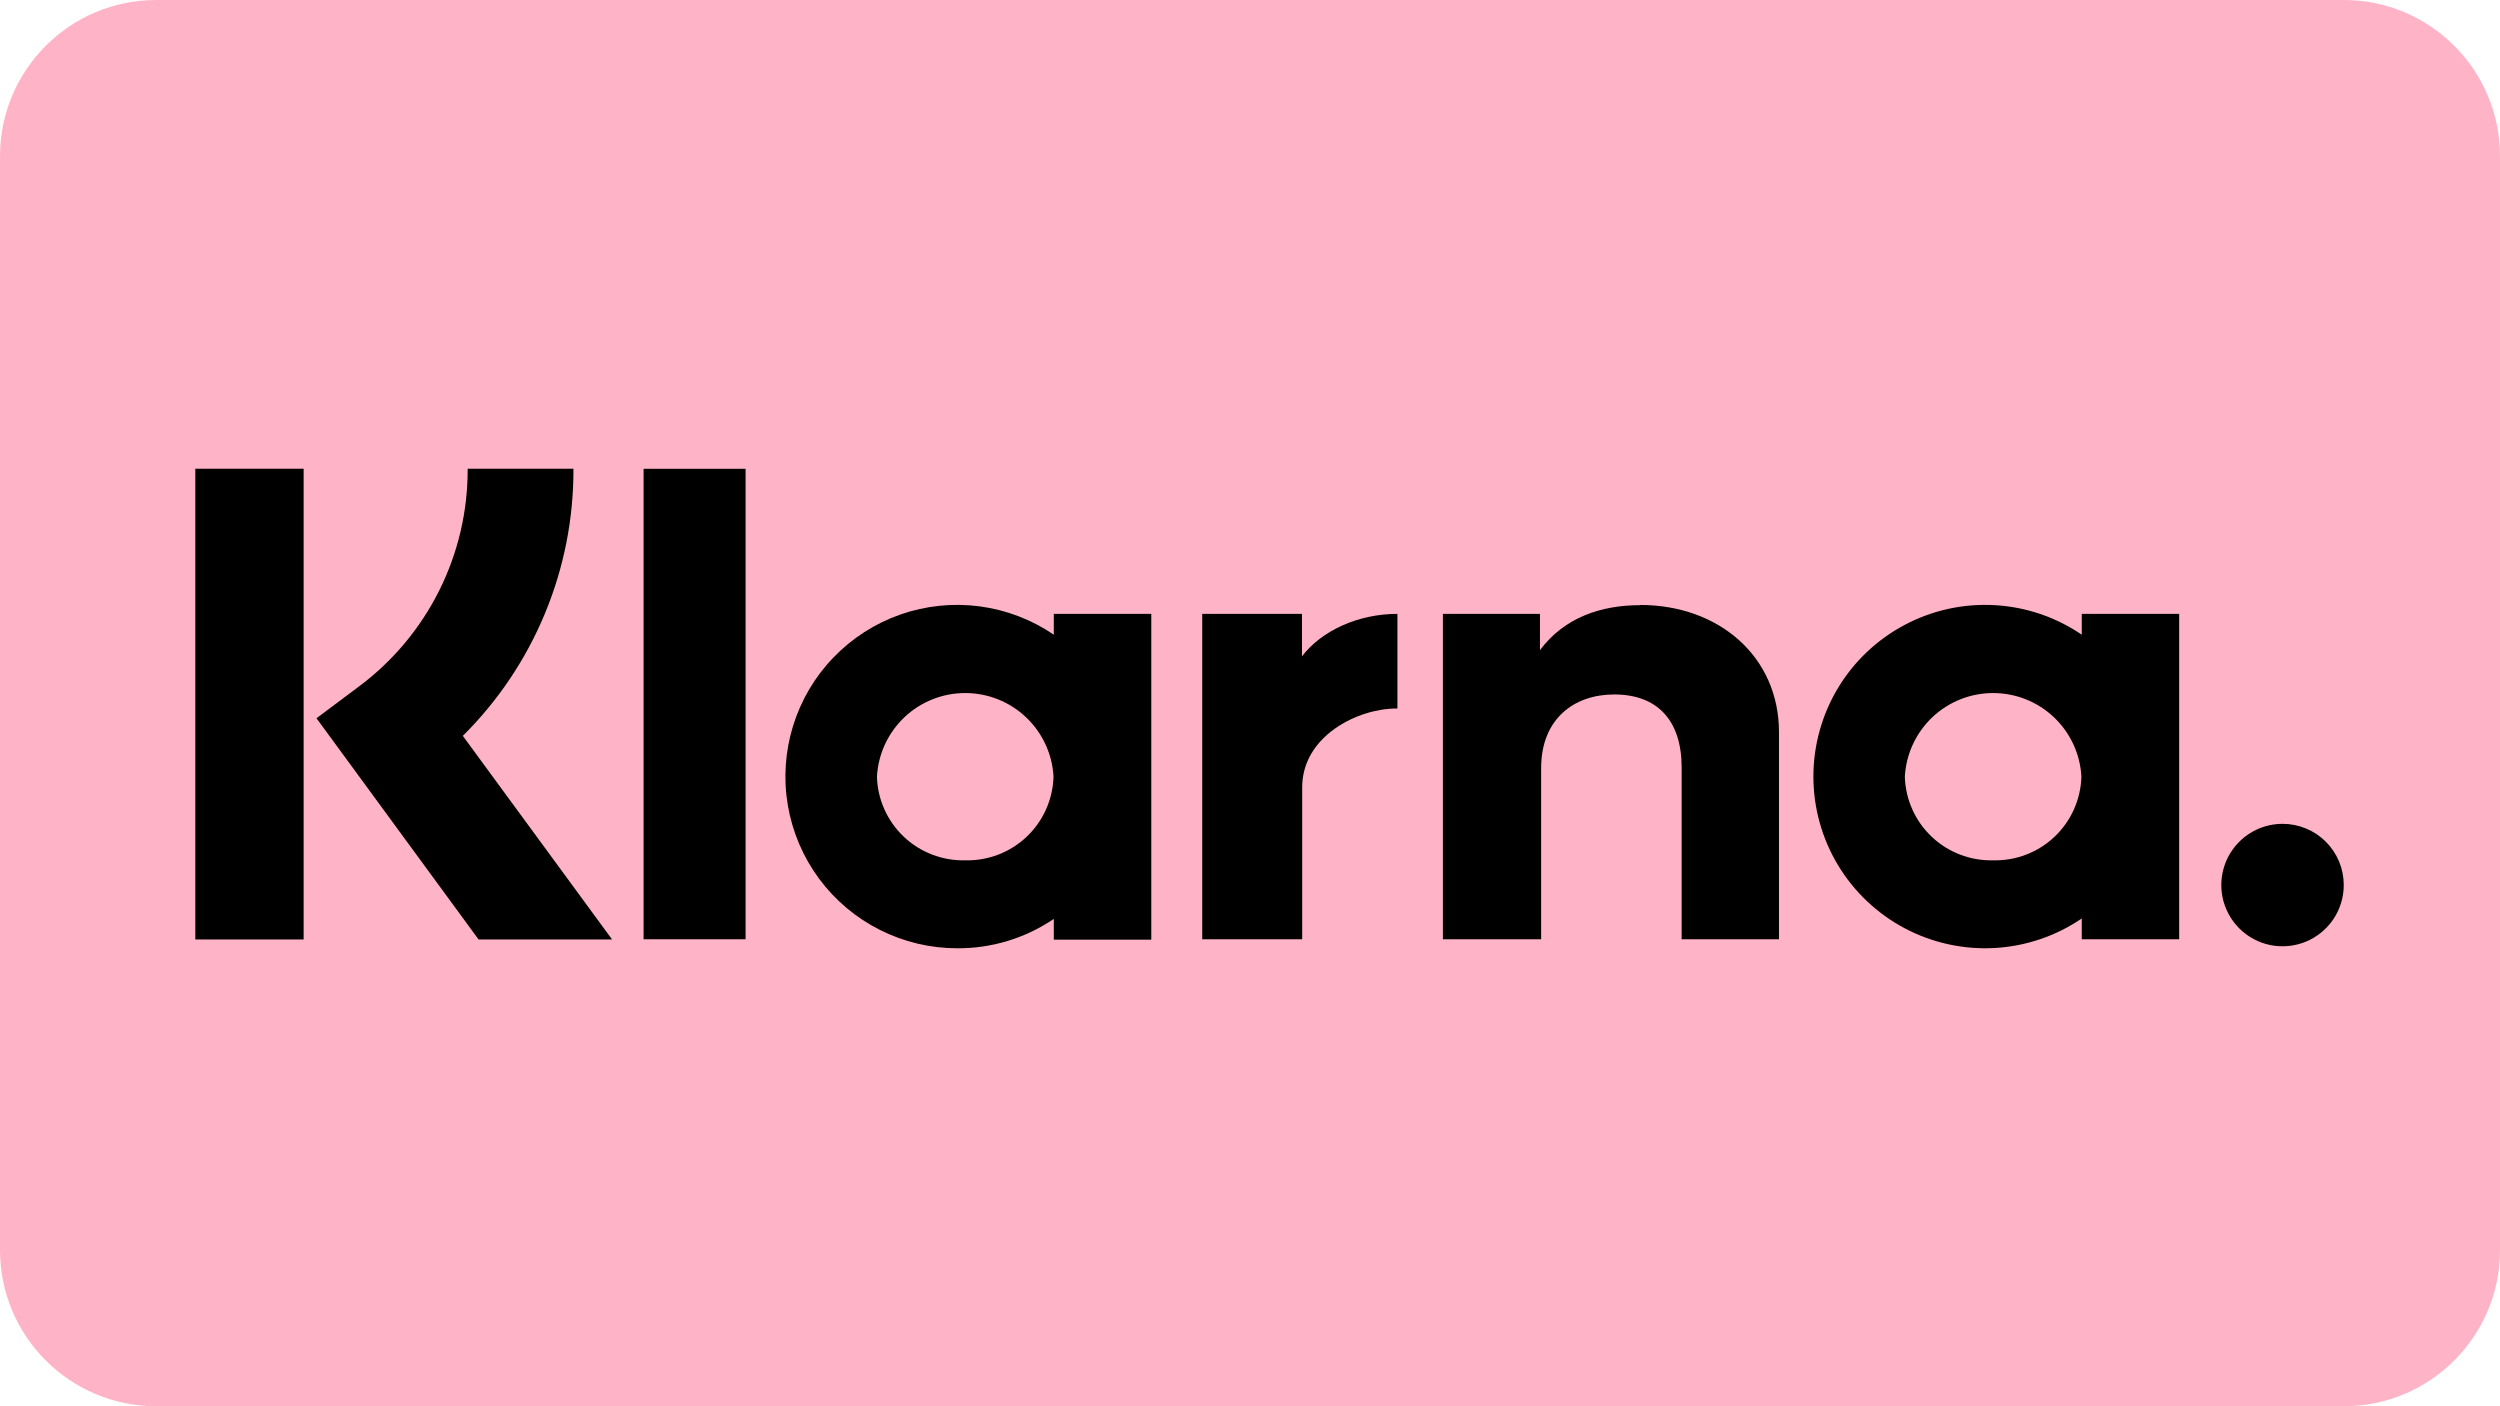 <?xml version="1.0" encoding="UTF-8"?>
<svg xmlns="http://www.w3.org/2000/svg" width="64" height="36" viewBox="0 0 64 36" fill="none">
  <path d="M0 4C0 1.791 1.791 0 4 0H60C62.209 0 64 1.791 64 4V32C64 34.209 62.209 36 60 36H4C1.791 36 0 34.209 0 32V4Z" fill="#FFB3C7"></path>
  <g clip-path="url(#clip0_552_347)">
    <path d="M14.68 12H11.972C11.977 13.085 11.726 14.156 11.24 15.126C10.754 16.096 10.046 16.939 9.174 17.585L8.102 18.387L12.251 24.05H15.669L11.848 18.838C12.75 17.943 13.465 16.878 13.951 15.704C14.438 14.53 14.685 13.271 14.68 12Z" fill="black"></path>
    <path d="M5 24.05H7.773V12H5V24.05Z" fill="black"></path>
    <path d="M16.476 24.045H19.087V12.002H16.476V24.045Z" fill="black"></path>
    <path d="M41.99 15.492C40.995 15.492 40.052 15.801 39.423 16.644V15.715H36.938V24.045H39.453V19.666C39.453 18.398 40.301 17.778 41.324 17.778C42.421 17.778 43.05 18.433 43.05 19.647V24.045H45.542V18.744C45.542 16.806 44 15.487 41.99 15.487V15.492Z" fill="black"></path>
    <path d="M24.709 22.024C24.125 22.038 23.559 21.821 23.136 21.419C22.712 21.017 22.465 20.464 22.45 19.88C22.482 19.302 22.734 18.759 23.154 18.361C23.574 17.963 24.131 17.742 24.71 17.742C25.288 17.742 25.845 17.963 26.265 18.361C26.686 18.759 26.938 19.302 26.97 19.88C26.954 20.464 26.707 21.018 26.283 21.42C25.859 21.822 25.293 22.039 24.709 22.024ZM26.977 15.715V16.248C26.408 15.86 25.756 15.612 25.074 15.522C24.391 15.433 23.698 15.505 23.048 15.732C22.399 15.96 21.812 16.337 21.335 16.833C20.857 17.328 20.503 17.93 20.301 18.587C20.099 19.245 20.053 19.941 20.169 20.619C20.285 21.298 20.558 21.939 20.967 22.493C21.376 23.046 21.91 23.496 22.524 23.805C23.139 24.115 23.817 24.276 24.506 24.276C25.386 24.281 26.248 24.019 26.977 23.524V24.056H29.473V15.715H26.977Z" fill="black"></path>
    <path d="M33.331 16.801V15.715H30.777V24.045H33.336V20.157C33.336 18.843 34.758 18.138 35.746 18.138H35.774V15.715C34.762 15.715 33.831 16.149 33.331 16.801Z" fill="black"></path>
    <path d="M51.023 22.024C50.439 22.038 49.873 21.821 49.45 21.419C49.026 21.017 48.78 20.464 48.764 19.88C48.796 19.302 49.048 18.759 49.468 18.361C49.889 17.963 50.445 17.742 51.024 17.742C51.602 17.742 52.159 17.963 52.58 18.361C53 18.759 53.252 19.302 53.284 19.88C53.268 20.464 53.021 21.018 52.597 21.42C52.173 21.822 51.607 22.039 51.023 22.024ZM53.293 15.715V16.248C52.632 15.798 51.862 15.536 51.064 15.492C50.266 15.447 49.47 15.621 48.764 15.995C48.057 16.368 47.466 16.927 47.053 17.612C46.641 18.297 46.423 19.081 46.423 19.88C46.423 20.68 46.641 21.464 47.053 22.148C47.466 22.833 48.057 23.392 48.764 23.766C49.47 24.139 50.266 24.313 51.064 24.269C51.862 24.224 52.632 23.963 53.293 23.513V24.045H55.787V15.715H53.293Z" fill="black"></path>
    <path d="M58.435 21.09C58.125 21.09 57.822 21.181 57.564 21.353C57.306 21.525 57.104 21.77 56.985 22.056C56.867 22.343 56.835 22.658 56.895 22.962C56.956 23.266 57.105 23.546 57.324 23.765C57.543 23.984 57.822 24.134 58.126 24.195C58.43 24.255 58.745 24.224 59.032 24.106C59.319 23.987 59.563 23.786 59.736 23.529C59.908 23.271 60 22.968 60 22.657C60 22.452 59.96 22.248 59.882 22.058C59.803 21.868 59.688 21.695 59.542 21.549C59.397 21.404 59.224 21.288 59.035 21.21C58.844 21.131 58.641 21.09 58.435 21.09Z" fill="black"></path>
  </g>
  <defs>
    <clipPath id="clip0_552_347">
      <rect width="55" height="12.275" fill="white" transform="translate(5 12)"></rect>
    </clipPath>
  </defs>
</svg>
